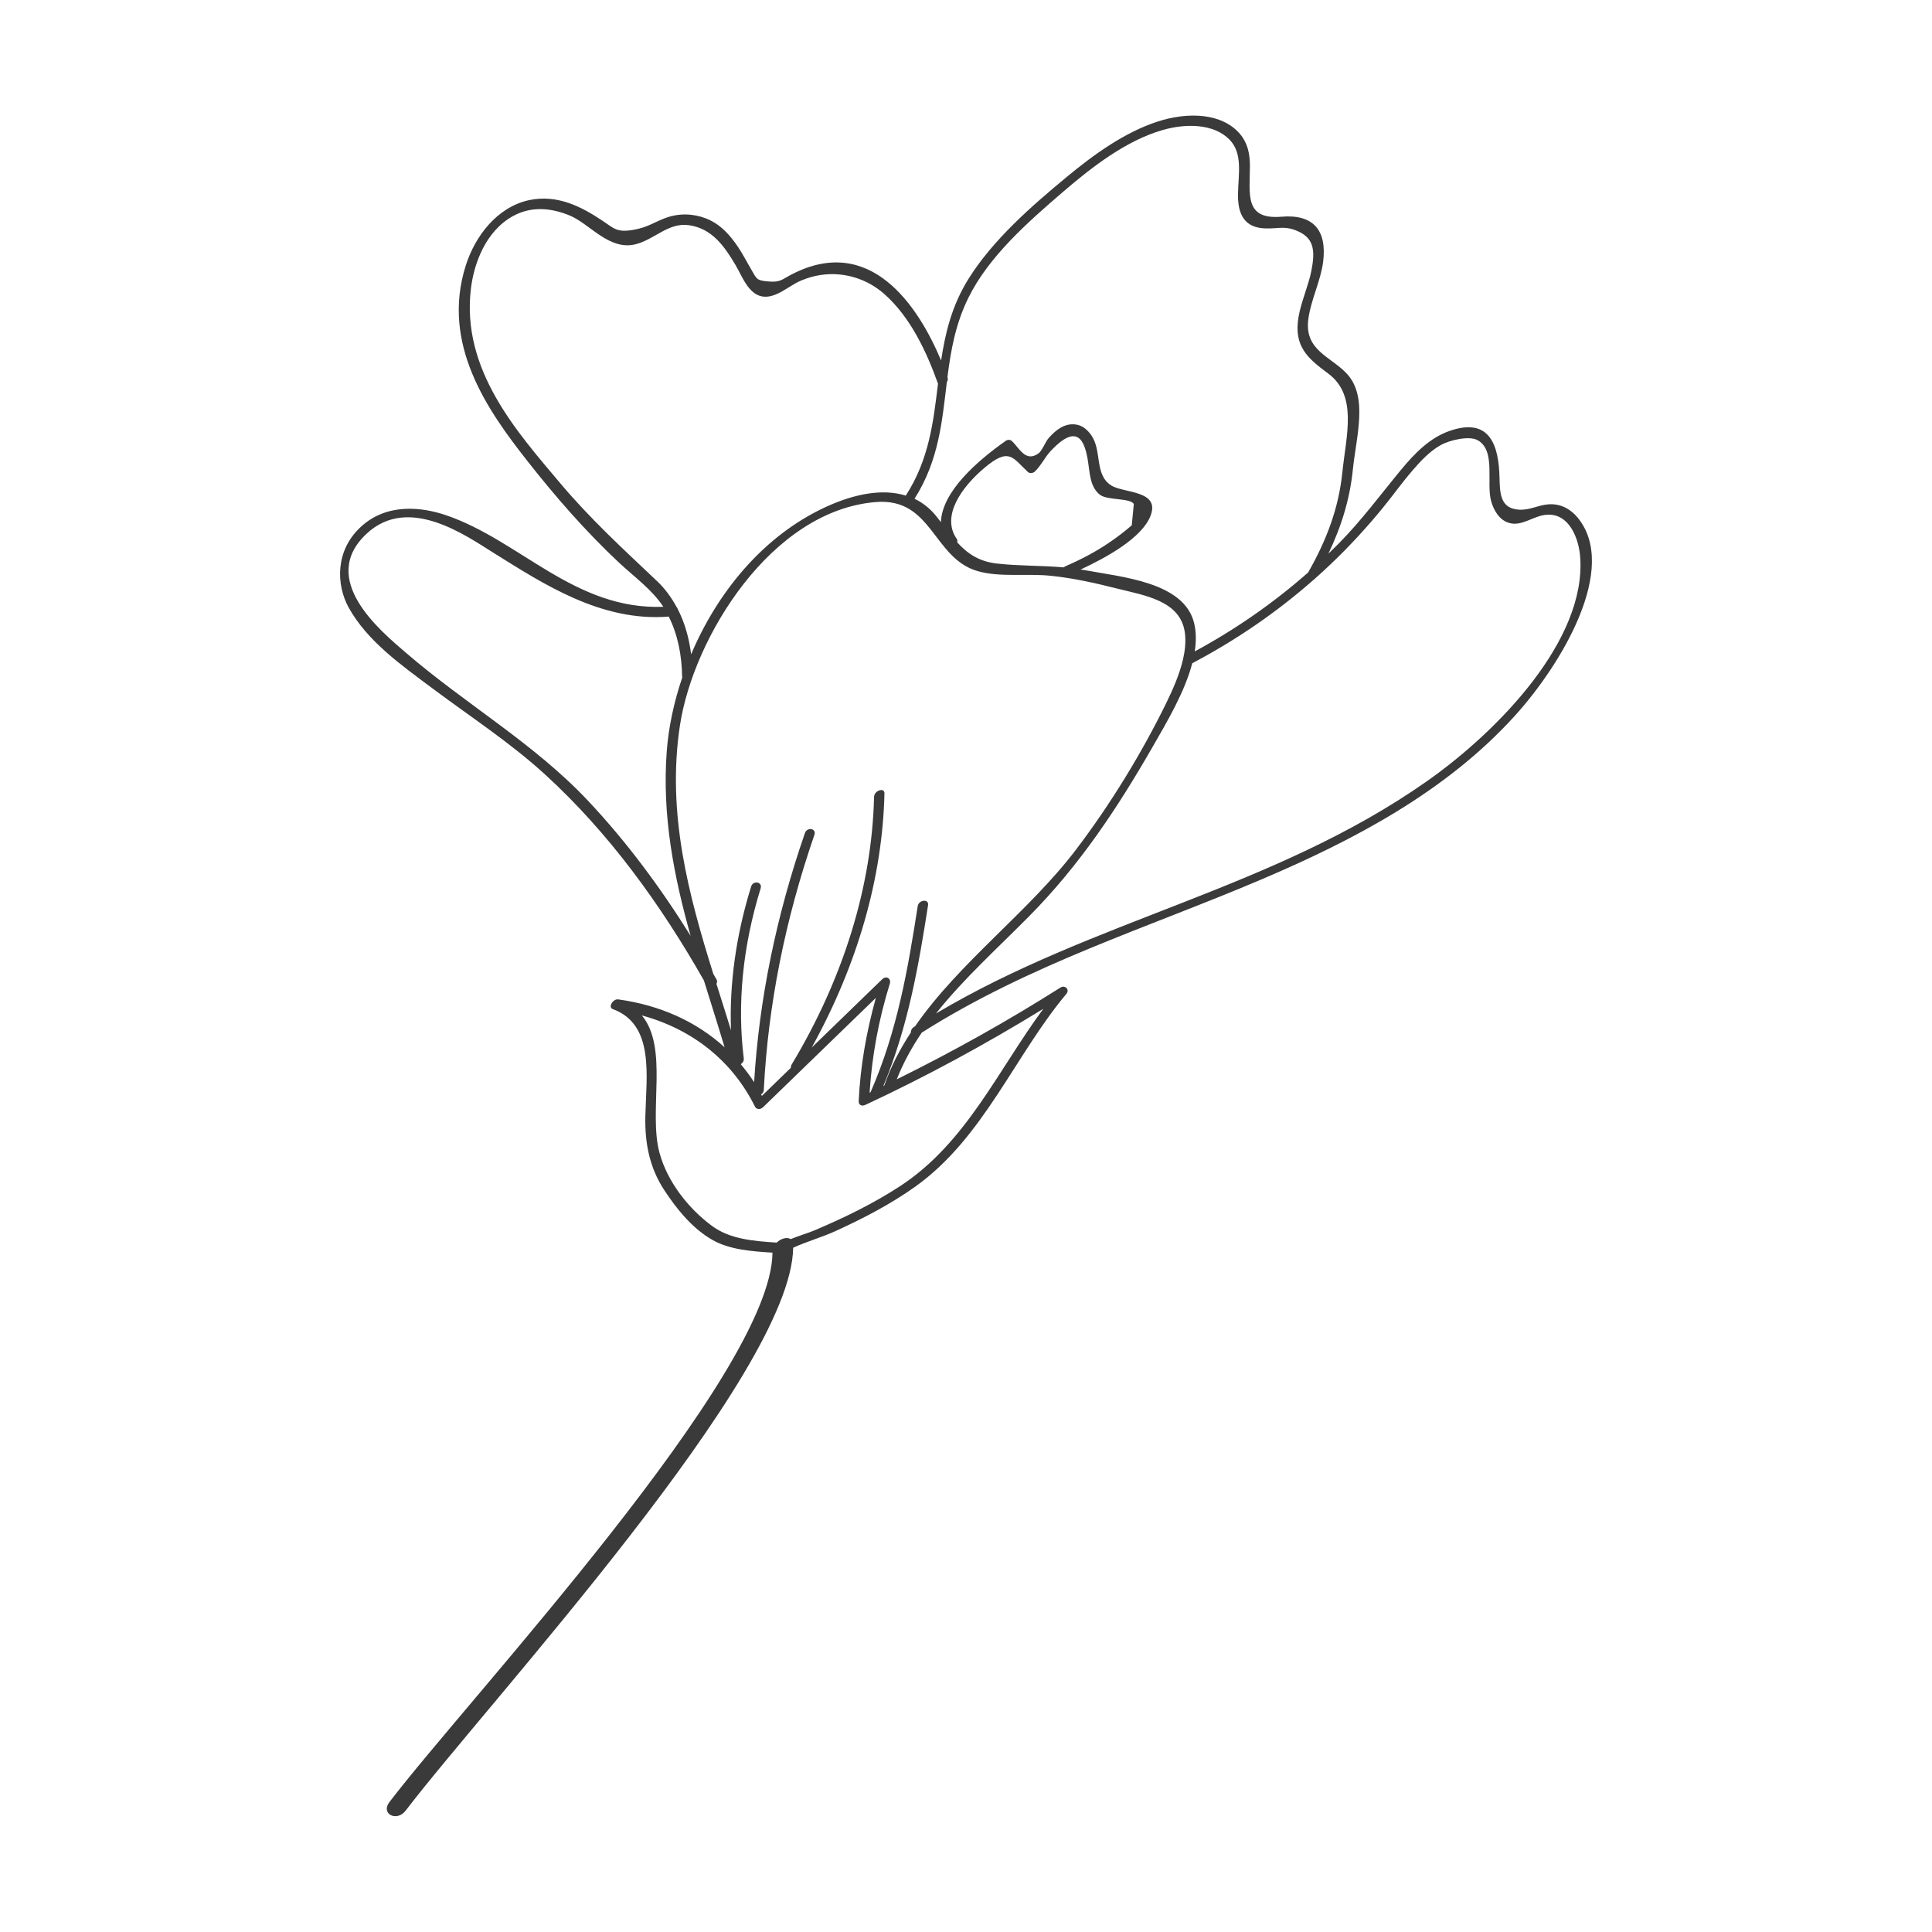<?xml version="1.0" encoding="utf-8"?>
<!-- Generator: Adobe Illustrator 16.0.0, SVG Export Plug-In . SVG Version: 6.00 Build 0)  -->
<!DOCTYPE svg PUBLIC "-//W3C//DTD SVG 1.1//EN" "http://www.w3.org/Graphics/SVG/1.1/DTD/svg11.dtd">
<svg version="1.1" id="圖層_1" xmlns="http://www.w3.org/2000/svg" xmlns:xlink="http://www.w3.org/1999/xlink" x="0px" y="0px"
	 width="66px" height="66px" viewBox="0 0 66 66" enable-background="new 0 0 66 66" xml:space="preserve">
<g>
	<path fill="#3A3A3A" d="M15.909,9.077c-0.849,2.686,0.754,4.948,2.092,6.652c0.969,1.234,2.001,2.421,3.147,3.493
		c0.521,0.487,1.116,0.908,1.513,1.507c-3.029,0.116-4.903-2.274-7.429-3.13c-0.825-0.28-2.016-0.421-2.903,0.397
		c-0.895,0.823-0.835,1.991-0.426,2.744c0.633,1.16,1.826,1.995,2.865,2.772c1.296,0.97,2.661,1.856,3.852,2.945
		c2.191,2.003,3.947,4.436,5.426,7.036c0.238,0.77,0.482,1.53,0.707,2.284c-0.957-0.873-2.193-1.438-3.634-1.636
		c-0.18-0.024-0.36,0.268-0.184,0.332c1.429,0.525,1.144,2.27,1.111,3.657c-0.022,0.969,0.163,1.791,0.646,2.526
		c0.422,0.645,0.969,1.323,1.66,1.71c0.582,0.325,1.318,0.382,2.037,0.426c-0.029,4.143-10.35,15.186-13.087,18.771
		c-0.306,0.4,0.251,0.689,0.556,0.29c2.869-3.758,13.177-14.904,13.238-19.229c0.438-0.201,1.023-0.375,1.429-0.561
		c0.944-0.431,1.893-0.917,2.761-1.54c2.316-1.662,3.375-4.458,5.142-6.57c0.126-0.151-0.047-0.314-0.201-0.217
		c-1.823,1.155-3.689,2.196-5.591,3.135c0.22-0.564,0.512-1.093,0.854-1.596c3.712-2.352,7.736-3.583,11.641-5.249
		c3.078-1.313,6.252-2.96,8.626-5.582c1.593-1.759,3.557-5.048,2.135-6.765c-0.229-0.277-0.563-0.48-0.988-0.451
		c-0.374,0.026-0.639,0.209-1.024,0.182c-0.619-0.045-0.642-0.534-0.654-1.088c-0.025-1.076-0.31-2.095-1.718-1.597
		c-0.668,0.236-1.184,0.764-1.641,1.317c-0.706,0.854-1.34,1.718-2.127,2.518c-0.118,0.12-0.24,0.235-0.36,0.353
		c0.454-0.948,0.736-1.883,0.837-2.882c0.114-1.117,0.528-2.471-0.205-3.263c-0.552-0.595-1.455-0.794-1.318-1.861
		c0.083-0.652,0.423-1.309,0.506-1.962c0.138-1.09-0.345-1.633-1.423-1.542c-1.276,0.107-1.079-0.767-1.078-1.723
		c0.001-0.426-0.078-0.79-0.328-1.09c-0.604-0.728-1.768-0.779-2.82-0.439c-1.123,0.363-2.173,1.117-3.119,1.901
		c-1.208,1-2.51,2.141-3.338,3.46c-0.576,0.918-0.802,1.858-0.944,2.804c-0.793-1.894-2.429-4.325-5.098-2.946
		c-0.359,0.187-0.394,0.279-0.803,0.245c-0.413-0.034-0.396-0.087-0.575-0.391c-0.152-0.258-0.288-0.527-0.454-0.776
		c-0.28-0.421-0.619-0.801-1.114-0.991c-0.409-0.156-0.909-0.191-1.401,0c-0.392,0.153-0.577,0.3-1.018,0.385
		c-0.608,0.117-0.702-0.032-1.103-0.3c-0.68-0.454-1.522-0.917-2.512-0.705C16.976,7.076,16.223,8.077,15.909,9.077z M44.688,19.556
		c-1.193,1.052-2.496,1.952-3.873,2.697c0.049-0.329,0.053-0.651-0.019-0.955c-0.334-1.419-2.477-1.583-3.763-1.825
		c-0.04-0.008-0.081-0.01-0.121-0.016c0.867-0.403,2.101-1.073,2.394-1.842c0.334-0.874-0.926-0.761-1.348-1.033
		c-0.58-0.374-0.304-1.182-0.679-1.715c-0.129-0.183-0.306-0.345-0.558-0.369c-0.357-0.034-0.64,0.175-0.901,0.471
		c-0.1,0.114-0.227,0.436-0.34,0.517c-0.443,0.321-0.653-0.175-0.912-0.419c-0.045-0.043-0.134-0.061-0.206-0.01
		c-0.983,0.691-2.182,1.74-2.219,2.779c-0.058-0.074-0.114-0.147-0.175-0.222c-0.211-0.258-0.456-0.445-0.726-0.576
		c0.833-1.311,0.94-2.647,1.104-3.987c0.03-0.046,0.045-0.1,0.025-0.154c-0.001-0.004-0.003-0.008-0.005-0.013
		c0.115-0.902,0.271-1.805,0.71-2.7c0.695-1.417,2.03-2.591,3.247-3.637c1.004-0.863,2.151-1.741,3.374-2.099
		c0.837-0.246,1.78-0.216,2.304,0.321c0.464,0.475,0.301,1.183,0.291,1.856c-0.012,0.691,0.214,1.165,0.955,1.178
		c0.483,0.009,0.652-0.1,1.106,0.103c0.558,0.25,0.571,0.706,0.445,1.346c-0.104,0.524-0.348,1.048-0.438,1.574
		c-0.177,1.021,0.337,1.432,1.01,1.932c1.02,0.756,0.616,2.116,0.485,3.391C45.734,17.327,45.336,18.424,44.688,19.556z
		 M34.058,19.252c-0.629-0.07-1.023-0.356-1.358-0.724c0.011-0.043,0.008-0.087-0.019-0.124c-0.54-0.78,0.181-1.771,0.938-2.412
		c0.851-0.721,0.965-0.368,1.493,0.13c0.059,0.055,0.171,0.057,0.249-0.022c0.223-0.222,0.342-0.496,0.548-0.712
		c0.886-0.93,1.132-0.35,1.246,0.295c0.077,0.442,0.063,0.923,0.407,1.209c0.254,0.211,1.032,0.11,1.171,0.323
		c-0.023,0.243-0.047,0.486-0.07,0.729c-0.253,0.22-0.518,0.422-0.794,0.607c-0.473,0.32-0.961,0.571-1.471,0.792
		c-0.023,0.011-0.042,0.024-0.06,0.039C35.583,19.316,34.814,19.337,34.058,19.252z M31.975,34.622
		c0.936-1.18,2.108-2.236,3.179-3.319c1.742-1.76,3.027-3.713,4.222-5.79c0.498-0.866,1.101-1.884,1.353-2.856
		c1.473-0.776,2.872-1.728,4.146-2.851c0.018-0.011,0.034-0.024,0.05-0.043c0.178-0.158,0.354-0.319,0.527-0.484
		c0.644-0.612,1.247-1.267,1.804-1.951c0.338-0.414,0.644-0.848,0.995-1.253c0.279-0.323,0.585-0.655,0.961-0.867
		c0.317-0.179,0.976-0.326,1.258-0.175c0.648,0.347,0.29,1.478,0.473,2.1c0.09,0.308,0.278,0.631,0.603,0.729
		c0.449,0.136,0.837-0.251,1.303-0.279c0.766-0.046,1.086,0.822,1.132,1.442c0.214,2.836-2.796,5.947-5.238,7.664
		C43.495,30.374,37.392,31.399,31.975,34.622z M30.209,37.082c-0.011,0.005-0.021,0.011-0.032,0.017
		c0.851-2.05,1.205-4.116,1.527-6.175c0.035-0.225-0.317-0.193-0.353,0.031c-0.332,2.12-0.688,4.247-1.611,6.356
		c-0.012,0.005-0.022,0.011-0.033,0.017c0.078-1.233,0.302-2.473,0.692-3.729c0.05-0.161-0.114-0.29-0.267-0.142
		c-0.801,0.776-1.602,1.552-2.402,2.328c1.561-2.823,2.417-5.79,2.484-8.68c0.005-0.22-0.351-0.099-0.355,0.118
		c-0.071,3.042-1.044,6.198-2.813,9.14c-0.025,0.042-0.031,0.08-0.029,0.114c-0.329,0.319-0.659,0.64-0.989,0.959
		c-0.01-0.018-0.02-0.033-0.029-0.051c0.05-0.029,0.09-0.078,0.093-0.147c0.144-2.874,0.721-5.797,1.729-8.717
		c0.077-0.223-0.248-0.283-0.325-0.059c-0.984,2.849-1.565,5.7-1.734,8.507c-0.141-0.217-0.293-0.421-0.457-0.615
		c0.064-0.04,0.113-0.108,0.104-0.19c-0.23-1.867-0.04-3.824,0.576-5.817c0.068-0.223-0.256-0.283-0.326-0.059
		c-0.517,1.672-0.745,3.314-0.687,4.906c-0.161-0.523-0.33-1.052-0.498-1.585c0.025-0.044,0.033-0.094,0.007-0.143
		c-0.037-0.064-0.075-0.129-0.112-0.193c-0.836-2.674-1.599-5.479-1.141-8.492c0.46-3.022,3.129-7.344,6.692-7.63
		c1.934-0.155,1.947,1.918,3.477,2.359c0.76,0.22,1.691,0.075,2.501,0.16c0.771,0.08,1.508,0.245,2.234,0.429
		c0.958,0.242,2.215,0.412,2.348,1.539c0.033,0.282,0.004,0.581-0.065,0.884c-0.004,0.009-0.005,0.018-0.007,0.027
		c-0.116,0.489-0.333,0.988-0.558,1.449c-0.832,1.705-1.904,3.462-3.088,5.022c-1.609,2.12-3.996,3.858-5.501,6.039
		c-0.013,0.007-0.024,0.014-0.036,0.021c-0.081,0.053-0.112,0.127-0.108,0.191C30.743,35.839,30.43,36.438,30.209,37.082z
		 M21.926,34.688c1.734,0.475,3.09,1.552,3.869,3.123c0.044,0.088,0.176,0.105,0.271,0.014c1.284-1.245,2.568-2.49,3.854-3.735
		c-0.329,1.185-0.531,2.354-0.586,3.521c-0.006,0.139,0.101,0.193,0.238,0.129c2.07-0.965,4.092-2.063,6.07-3.278
		c-1.542,2.082-2.633,4.575-4.88,6.049c-0.929,0.609-1.929,1.091-2.921,1.513c-0.248,0.106-0.554,0.191-0.831,0.306
		c-0.121-0.08-0.333-0.022-0.477,0.119c-0.802-0.051-1.599-0.121-2.201-0.563c-0.804-0.589-1.529-1.503-1.801-2.498
		C22.143,37.968,22.85,35.803,21.926,34.688z M16.889,18.904c1.667,1.038,3.649,2.346,5.957,2.159
		c0.305,0.614,0.446,1.313,0.456,2.055c0,0.01,0.004,0.015,0.006,0.023c-0.288,0.849-0.468,1.704-0.53,2.512
		c-0.168,2.211,0.248,4.301,0.814,6.316c-1.028-1.65-2.183-3.21-3.507-4.617c-1.841-1.957-4.187-3.302-6.217-5.052
		c-0.862-0.743-3.028-2.515-1.332-4.079C13.971,16.899,15.918,18.299,16.889,18.904z M17.518,7.385
		c0.688-0.382,1.397-0.251,1.955-0.018c0.672,0.281,1.335,1.193,2.224,0.981c0.654-0.155,1.126-0.753,1.832-0.656
		c0.808,0.111,1.232,0.747,1.597,1.361c0.285,0.479,0.545,1.342,1.369,1.009C26.8,9.94,27.071,9.706,27.38,9.578
		c0.429-0.178,0.858-0.239,1.27-0.204c0.623,0.054,1.162,0.313,1.581,0.689c0.864,0.777,1.408,1.915,1.808,3.033
		c0.001,0.004,0.004,0.005,0.005,0.008c-0.158,1.293-0.299,2.585-1.101,3.826c-0.789-0.244-1.75-0.066-2.749,0.396
		c-2.155,1.001-3.703,2.945-4.584,5.026c-0.069-0.555-0.217-1.079-0.457-1.545c-0.005-0.026-0.018-0.047-0.036-0.064
		c-0.181-0.335-0.404-0.641-0.683-0.903c-1.137-1.075-2.273-2.119-3.283-3.318c-1.486-1.765-3.398-3.881-3.064-6.66
		C16.191,8.995,16.591,7.901,17.518,7.385z"/>
</g>
</svg>
